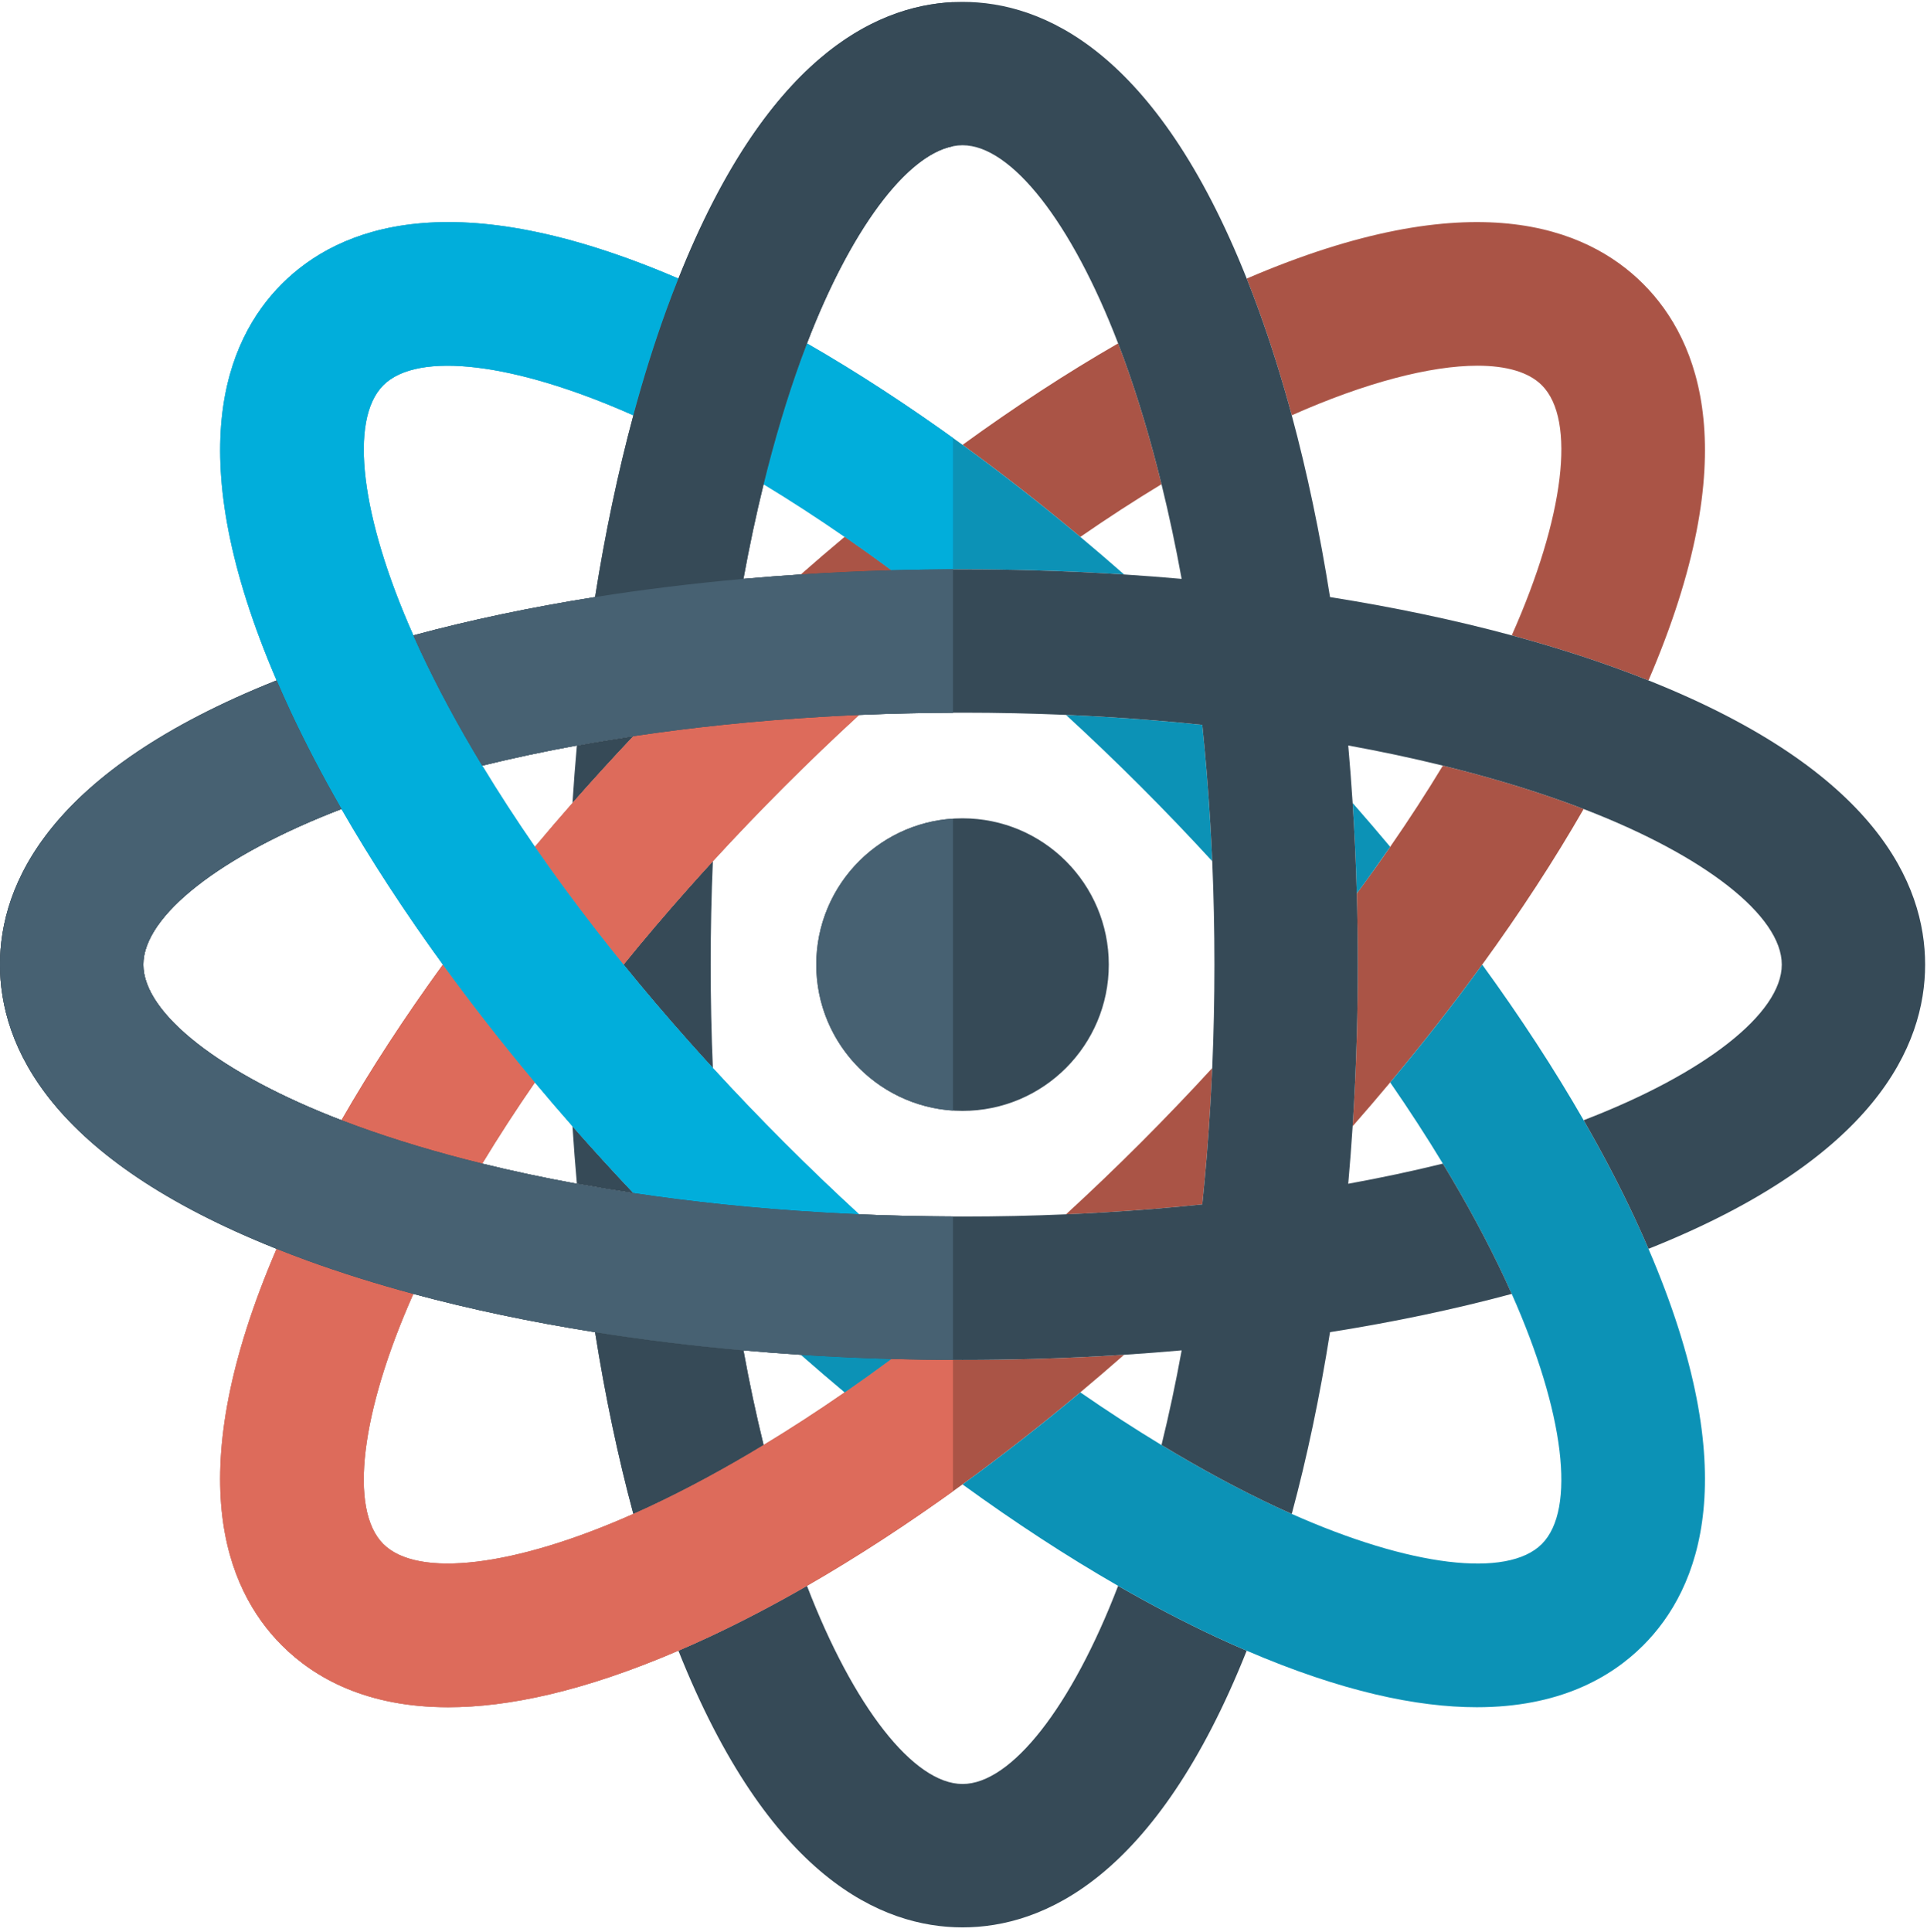 <?xml version="1.0" standalone="no"?>
<!DOCTYPE svg PUBLIC "-//W3C//DTD SVG 1.1//EN" "http://www.w3.org/Graphics/SVG/1.1/DTD/svg11.dtd">
<svg width="100%" height="100%" viewBox="0 0 410 411" version="1.1" xmlns="http://www.w3.org/2000/svg" xmlns:xlink="http://www.w3.org/1999/xlink" xml:space="preserve" style="fill-rule:evenodd;clip-rule:evenodd;stroke-linejoin:round;stroke-miterlimit:1.414;">
    <g>
        <path d="M235.914,205.197C235.914,222.38 221.98,236.314 204.797,236.314C187.609,236.314 173.676,222.38 173.676,205.197C173.676,188.009 187.609,174.076 204.797,174.076C221.98,174.076 235.914,188.009 235.914,205.197Z" style="fill:rgb(54,74,87);fill-rule:nonzero;"/>
        <path d="M122.742,251.814C126.688,252.533 130.703,253.197 134.785,253.81C130.332,249.099 126,244.349 121.805,239.576C122.07,243.693 122.383,247.771 122.742,251.814Z" style="fill:rgb(54,74,87);fill-rule:nonzero;"/>
        <path d="M229.859,114.212C235.664,110.193 241.434,106.455 247.129,103.005C244.801,93.533 242.137,84.615 239.145,76.373C238.734,75.248 238.32,74.142 237.898,73.048C227.039,79.291 215.945,86.533 204.801,94.63C213.148,100.693 221.527,107.24 229.859,114.212Z" style="fill:rgb(170,84,70);fill-rule:nonzero;"/>
        <path d="M237.898,337.349C228.016,363.068 215.188,379.498 204.801,379.498C194.41,379.498 181.586,363.068 171.699,337.349C164.652,341.4 157.699,345.033 150.898,348.212C148.66,349.259 146.484,350.22 144.34,351.142C163.629,399.572 187.68,410.002 204.801,410.002C221.918,410.002 245.969,399.572 265.258,351.142C263.113,350.22 260.937,349.259 258.699,348.212C251.898,345.033 244.949,341.4 237.898,337.349Z" style="fill:rgb(54,74,87);fill-rule:nonzero;"/>
        <path d="M158.184,287.255C147.359,286.295 136.809,285.002 126.613,283.384C128.772,296.99 131.496,309.955 134.762,322.045C135.832,321.568 136.906,321.084 137.992,320.576C145.938,316.865 154.129,312.443 162.469,307.392C160.879,300.927 159.445,294.205 158.184,287.255Z" style="fill:rgb(54,74,87);fill-rule:nonzero;"/>
        <path d="M122.742,158.584C122.383,162.627 122.066,166.709 121.805,170.822C126,166.048 130.332,161.298 134.785,156.587C130.707,157.201 126.688,157.865 122.742,158.584Z" style="fill:rgb(54,74,87);fill-rule:nonzero;"/>
        <path d="M146.387,189.056C141.621,194.42 137.039,199.806 132.664,205.201C137.039,210.595 141.621,215.982 146.387,221.345C148.129,223.302 149.887,225.255 151.676,227.205C151.367,219.959 151.207,212.619 151.207,205.201C151.207,197.783 151.367,190.439 151.676,183.197C149.891,185.146 148.129,187.099 146.387,189.056Z" style="fill:rgb(54,74,87);fill-rule:nonzero;"/>
        <path d="M349.613,60.384C337.512,48.279 313.121,38.666 265.258,59.259C266.121,61.42 266.973,63.646 267.812,65.962C270.375,73.017 272.719,80.502 274.84,88.349C290.438,81.412 304.312,77.795 314.359,77.795C320.527,77.795 325.254,79.158 328.051,81.951C335.395,89.298 332.848,109.986 321.648,135.162C329.496,137.279 336.98,139.627 344.039,142.189C346.352,143.029 348.582,143.88 350.742,144.74C371.332,96.877 361.719,72.486 349.613,60.384Z" style="fill:rgb(170,84,70);fill-rule:nonzero;"/>
        <path d="M179.738,114.212C176.625,116.818 173.52,119.482 170.422,122.205C176.766,121.795 183.184,121.502 189.664,121.322C186.348,118.865 183.039,116.498 179.738,114.212Z" style="fill:rgb(170,84,70);fill-rule:nonzero;"/>
        <path d="M102.605,247.529C106.055,241.834 109.793,236.068 113.812,230.259C106.84,221.927 100.293,213.548 94.23,205.201C86.133,216.345 78.891,227.439 72.652,238.298C73.742,238.72 74.848,239.134 75.973,239.545C84.215,242.537 93.137,245.205 102.605,247.529Z" style="fill:rgb(170,84,70);fill-rule:nonzero;"/>
        <path d="M226.801,258.322C229.441,258.209 232.066,258.072 234.676,257.92C241.84,257.498 248.895,256.927 255.805,256.209C256.527,249.295 257.097,242.244 257.519,235.076C257.672,232.466 257.808,229.841 257.922,227.205C253.02,232.545 247.938,237.849 242.695,243.095C237.449,248.337 232.145,253.42 226.801,258.322Z" style="fill:rgb(170,84,70);fill-rule:nonzero;"/>
        <path d="M204.801,289.291C199.723,289.291 194.676,289.22 189.664,289.08C186.348,291.533 183.035,293.904 179.738,296.185C173.934,300.205 168.164,303.943 162.469,307.392C154.125,312.443 145.934,316.869 137.988,320.58C136.902,321.087 135.828,321.572 134.758,322.048C109.586,333.248 88.895,335.795 81.547,328.447C74.203,321.103 76.75,300.416 87.949,275.24C80.102,273.119 72.613,270.775 65.559,268.212C63.246,267.369 61.016,266.521 58.855,265.658C38.266,313.521 47.879,337.912 59.98,350.013C66.969,357.002 78.047,363.17 95.375,363.17C108.062,363.17 124.109,359.845 144.336,351.142C146.48,350.22 148.656,349.259 150.895,348.212C157.699,345.033 164.648,341.4 171.695,337.349C182.555,331.107 193.648,323.865 204.797,315.767C213.145,309.705 221.523,303.158 229.855,296.185C232.969,293.58 236.074,290.916 239.172,288.197C232.828,288.603 226.41,288.9 219.93,289.08C214.922,289.22 209.875,289.291 204.801,289.291Z" style="fill:rgb(170,84,70);fill-rule:nonzero;"/>
        <path d="M132.664,205.201C137.039,199.806 141.621,194.416 146.387,189.052C148.129,187.095 149.891,185.142 151.676,183.197C156.578,177.857 161.66,172.548 166.902,167.306C172.148,162.06 177.453,156.982 182.797,152.08C180.156,152.193 177.531,152.326 174.922,152.478C167.758,152.9 160.703,153.474 153.793,154.193C147.324,154.865 140.98,155.662 134.785,156.591C130.332,161.302 126,166.048 121.805,170.826C119.082,173.92 116.418,177.029 113.812,180.142C116.098,183.439 118.465,186.748 120.922,190.068C124.645,195.099 128.565,200.154 132.664,205.201Z" style="fill:rgb(170,84,70);fill-rule:nonzero;"/>
        <path d="M306.992,162.869C303.543,168.568 299.805,174.334 295.785,180.142C293.504,183.439 291.133,186.748 288.68,190.064C288.816,195.076 288.891,200.127 288.891,205.201C288.891,210.275 288.816,215.326 288.68,220.337C288.5,226.814 288.203,233.236 287.793,239.58C290.516,236.482 293.176,233.373 295.781,230.259C302.758,221.927 309.301,213.552 315.367,205.201C323.465,194.056 330.703,182.962 336.945,172.103C335.855,171.681 334.75,171.267 333.625,170.857C325.383,167.861 316.465,165.197 306.992,162.869Z" style="fill:rgb(170,84,70);fill-rule:nonzero;"/>
        <path d="M179.738,296.185C183.035,293.904 186.348,291.533 189.664,289.08C183.188,288.9 176.766,288.603 170.422,288.197C173.52,290.916 176.625,293.58 179.738,296.185Z" style="fill:rgb(12,146,182);fill-rule:nonzero;"/>
        <path d="M295.785,180.138C293.18,177.025 290.516,173.92 287.797,170.822C288.203,177.166 288.5,183.584 288.68,190.064C291.133,186.748 293.504,183.435 295.785,180.138Z" style="fill:rgb(12,146,182);fill-rule:nonzero;"/>
        <path d="M226.805,152.08C232.145,156.982 237.449,162.06 242.695,167.306C247.941,172.548 253.02,177.857 257.922,183.197C257.808,180.556 257.672,177.935 257.519,175.326C257.097,168.158 256.527,161.103 255.809,154.193C248.895,153.474 241.844,152.9 234.676,152.478C232.066,152.326 229.441,152.193 226.805,152.08Z" style="fill:rgb(12,146,182);fill-rule:nonzero;"/>
        <path d="M219.934,121.322C226.414,121.502 232.836,121.795 239.176,122.205C236.082,119.482 232.973,116.818 229.859,114.212C221.527,107.24 213.148,100.693 204.801,94.63C193.652,86.533 182.559,79.291 171.699,73.052C171.281,74.142 170.863,75.248 170.457,76.373C167.461,84.615 164.797,93.537 162.469,103.005C168.168,106.455 173.934,110.197 179.742,114.212C183.039,116.498 186.348,118.865 189.668,121.322C194.68,121.181 199.727,121.111 204.801,121.111C209.875,121.107 214.922,121.181 219.934,121.322Z" style="fill:rgb(12,146,182);fill-rule:nonzero;"/>
        <path d="M350.742,265.658C349.82,263.513 348.859,261.337 347.812,259.099C344.633,252.298 341,245.349 336.949,238.298C330.707,227.439 323.465,216.345 315.367,205.201C309.305,213.548 302.758,221.927 295.785,230.259C299.805,236.068 303.543,241.834 306.992,247.529C312.043,255.873 316.469,264.064 320.176,272.009C320.684,273.095 321.172,274.17 321.645,275.24C332.844,300.416 335.395,321.103 328.047,328.451C320.703,335.795 300.016,333.248 274.836,322.048C273.77,321.572 272.691,321.087 271.605,320.58C263.664,316.869 255.469,312.447 247.129,307.396C241.43,303.947 235.664,300.205 229.855,296.189C221.523,303.162 213.145,309.705 204.797,315.771C215.945,323.869 227.039,331.111 237.898,337.349C244.945,341.4 251.895,345.037 258.699,348.212C260.937,349.259 263.113,350.224 265.258,351.146C285.484,359.849 301.531,363.17 314.219,363.17C331.547,363.17 342.625,357.005 349.613,350.017C361.719,337.912 371.332,313.521 350.742,265.658Z" style="fill:rgb(12,146,182);fill-rule:nonzero;"/>
        <path d="M182.797,258.322C177.453,253.42 172.148,248.341 166.906,243.095C161.66,237.849 156.582,232.545 151.68,227.205C149.891,225.255 148.129,223.302 146.391,221.345C141.621,215.982 137.043,210.595 132.664,205.201C128.57,200.154 124.645,195.103 120.922,190.064C118.465,186.748 116.098,183.439 113.812,180.142C109.797,174.334 106.055,168.568 102.605,162.869C97.555,154.529 93.133,146.337 89.422,138.392C88.914,137.306 88.43,136.232 87.953,135.162C76.754,109.986 74.207,89.298 81.551,81.951C88.898,74.607 109.582,77.154 134.762,88.353C136.879,80.502 139.227,73.017 141.789,65.962C142.629,63.65 143.48,61.42 144.34,59.259C96.477,38.67 72.086,48.283 59.984,60.388C47.883,72.49 38.27,96.877 58.859,144.744C59.781,146.888 60.742,149.064 61.789,151.302C64.964,158.103 68.602,165.052 72.652,172.103C78.895,182.962 86.137,194.056 94.23,205.201C100.297,213.548 106.84,221.927 113.816,230.259C116.422,233.373 119.082,236.482 121.805,239.576C126,244.353 130.332,249.099 134.789,253.81C140.98,254.736 147.328,255.533 153.793,256.205C160.703,256.927 167.758,257.498 174.926,257.92C177.535,258.072 180.156,258.209 182.797,258.322Z" style="fill:rgb(12,146,182);fill-rule:nonzero;"/>
        <path d="M202.766,174.154C186.527,175.201 173.68,188.697 173.68,205.201C173.68,221.701 186.527,235.197 202.766,236.244L202.766,174.154Z" style="fill:rgb(71,97,114);fill-rule:nonzero;"/>
        <path d="M202.766,121.123C198.375,121.138 194.008,121.201 189.664,121.322C183.184,121.502 176.766,121.798 170.422,122.205C166.309,122.47 162.227,122.787 158.184,123.142C147.359,124.103 136.809,125.4 126.613,127.017C113.008,129.173 100.043,131.896 87.953,135.162C88.43,136.232 88.914,137.306 89.422,138.392C93.133,146.337 97.555,154.529 102.605,162.869C109.074,161.283 115.797,159.849 122.742,158.584C126.688,157.865 130.707,157.201 134.785,156.591C140.98,155.666 147.324,154.865 153.793,154.193C160.703,153.474 167.758,152.9 174.922,152.478C177.535,152.326 180.156,152.193 182.797,152.08C189.375,151.798 196.039,151.646 202.766,151.619L202.766,121.123Z" style="fill:rgb(54,74,87);fill-rule:nonzero;"/>
        <path d="M202.766,258.779C196.039,258.755 189.375,258.603 182.797,258.322C180.156,258.209 177.531,258.072 174.922,257.92C167.758,257.498 160.703,256.927 153.793,256.209C147.324,255.533 140.98,254.736 134.785,253.81C130.703,253.201 126.688,252.537 122.742,251.818C115.793,250.552 109.074,249.123 102.605,247.533C93.137,245.205 84.215,242.537 75.973,239.545C74.844,239.138 73.742,238.72 72.648,238.298C46.93,228.416 30.5,215.587 30.5,205.201C30.5,194.81 46.93,181.986 72.648,172.103C68.598,165.052 64.964,158.103 61.785,151.302C60.738,149.06 59.777,146.888 58.855,144.74C10.43,164.029 0,188.08 0,205.201C0,222.322 10.43,246.369 58.859,265.658C61.02,266.517 63.25,267.369 65.562,268.212C72.621,270.775 80.102,273.119 87.953,275.24C100.043,278.502 113.008,281.228 126.613,283.384C136.809,284.998 147.359,286.295 158.184,287.255C162.227,287.615 166.309,287.931 170.422,288.197C176.766,288.603 183.188,288.9 189.664,289.08C194.004,289.201 198.379,289.259 202.766,289.279L202.766,258.779Z" style="fill:rgb(54,74,87);fill-rule:nonzero;"/>
        <path d="M158.184,287.255C147.359,286.295 136.809,285.002 126.613,283.384C128.772,296.99 131.496,309.955 134.762,322.045C135.832,321.568 136.906,321.084 137.992,320.576C145.938,316.865 154.129,312.443 162.469,307.392C160.879,300.927 159.445,294.205 158.184,287.255Z" style="fill:rgb(54,74,87);fill-rule:nonzero;"/>
        <path d="M202.766,0.455C185.812,1.275 162.875,12.716 144.34,59.259C143.48,61.42 142.629,63.646 141.785,65.962C139.223,73.017 136.879,80.502 134.758,88.353C131.496,100.443 128.77,113.408 126.613,127.013C136.805,125.4 147.359,124.103 158.18,123.142C159.445,116.193 160.879,109.47 162.469,103.005C164.797,93.533 167.461,84.615 170.453,76.373C170.863,75.244 171.277,74.142 171.699,73.048C180.945,48.982 192.77,33.052 202.766,31.103L202.766,0.455Z" style="fill:rgb(54,74,87);fill-rule:nonzero;"/>
        <path d="M179.738,114.212C176.625,116.818 173.52,119.482 170.422,122.205C176.766,121.795 183.184,121.502 189.664,121.322C186.348,118.865 183.039,116.498 179.738,114.212Z" style="fill:rgb(170,84,70);fill-rule:nonzero;"/>
        <path d="M102.605,247.529C106.055,241.834 109.793,236.068 113.812,230.259C106.84,221.927 100.293,213.548 94.23,205.201C86.133,216.345 78.891,227.439 72.652,238.298C73.742,238.72 74.848,239.134 75.973,239.545C84.215,242.537 93.137,245.205 102.605,247.529Z" style="fill:rgb(221,107,91);fill-rule:nonzero;"/>
        <path d="M202.766,289.275C198.375,289.259 194.004,289.201 189.664,289.08C186.348,291.533 183.035,293.904 179.738,296.185C173.934,300.205 168.164,303.943 162.469,307.392C154.125,312.443 145.934,316.869 137.988,320.576C136.902,321.084 135.828,321.572 134.758,322.045C109.586,333.244 88.895,335.795 81.547,328.447C74.203,321.099 76.75,300.412 87.949,275.236C80.102,273.119 72.613,270.775 65.559,268.209C63.246,267.369 61.016,266.517 58.855,265.658C38.266,313.521 47.879,337.912 59.98,350.013C66.969,357.002 78.047,363.166 95.375,363.166C108.062,363.166 124.109,359.845 144.336,351.142C146.48,350.22 148.656,349.255 150.895,348.209C157.699,345.033 164.648,341.4 171.695,337.345C181.895,331.486 192.301,324.732 202.762,317.224L202.762,289.275L202.766,289.275Z" style="fill:rgb(221,107,91);fill-rule:nonzero;"/>
        <path d="M132.664,205.201C137.039,199.806 141.621,194.416 146.387,189.052C148.129,187.095 149.891,185.142 151.676,183.197C156.578,177.857 161.66,172.548 166.902,167.306C172.148,162.06 177.453,156.982 182.797,152.08C180.156,152.193 177.531,152.326 174.922,152.478C167.758,152.9 160.703,153.474 153.793,154.193C147.324,154.865 140.98,155.662 134.785,156.591C130.332,161.302 126,166.048 121.805,170.826C119.082,173.92 116.418,177.029 113.812,180.142C116.098,183.439 118.465,186.748 120.922,190.068C124.645,195.099 128.565,200.154 132.664,205.201Z" style="fill:rgb(221,107,91);fill-rule:nonzero;"/>
        <path d="M179.738,296.185C183.035,293.904 186.348,291.533 189.664,289.08C183.188,288.9 176.766,288.603 170.422,288.197C173.52,290.916 176.625,293.58 179.738,296.185Z" style="fill:rgb(12,146,182);fill-rule:nonzero;"/>
        <path d="M202.766,93.173C192.305,85.666 181.898,78.912 171.699,73.052C171.277,74.142 170.863,75.248 170.453,76.373C167.461,84.615 164.797,93.537 162.469,103.005C168.168,106.455 173.934,110.197 179.738,114.212C183.039,116.498 186.348,118.865 189.664,121.322C194.008,121.201 198.379,121.138 202.766,121.123L202.766,93.17L202.766,93.173Z" style="fill:rgb(1,174,219);fill-rule:nonzero;"/>
        <path d="M182.797,258.322C177.453,253.42 172.148,248.341 166.906,243.095C161.66,237.849 156.582,232.545 151.68,227.205C149.891,225.255 148.129,223.302 146.391,221.345C141.621,215.982 137.043,210.595 132.664,205.201C128.57,200.154 124.645,195.103 120.922,190.064C118.465,186.748 116.098,183.439 113.812,180.142C109.797,174.334 106.055,168.568 102.605,162.869C97.555,154.529 93.133,146.337 89.422,138.392C88.914,137.306 88.43,136.232 87.953,135.162C76.754,109.986 74.207,89.298 81.551,81.951C88.898,74.607 109.582,77.154 134.762,88.353C136.879,80.502 139.227,73.017 141.789,65.962C142.629,63.65 143.48,61.42 144.34,59.259C96.477,38.67 72.086,48.283 59.984,60.388C47.883,72.49 38.27,96.877 58.859,144.744C59.781,146.888 60.742,149.064 61.789,151.302C64.964,158.103 68.602,165.052 72.652,172.103C78.895,182.962 86.137,194.056 94.23,205.201C100.297,213.548 106.84,221.927 113.816,230.259C116.422,233.373 119.082,236.482 121.805,239.576C126,244.353 130.332,249.099 134.789,253.81C140.98,254.736 147.328,255.533 153.793,256.205C160.703,256.927 167.758,257.498 174.926,257.92C177.535,258.072 180.156,258.209 182.797,258.322Z" style="fill:rgb(1,174,219);fill-rule:nonzero;"/>
        <path d="M350.742,144.74C348.582,143.88 346.352,143.029 344.035,142.189C336.98,139.623 329.496,137.279 321.648,135.162C309.555,131.896 296.59,129.173 282.984,127.013C280.828,113.408 278.105,100.439 274.84,88.349C272.719,80.498 270.375,73.017 267.812,65.962C266.973,63.646 266.121,61.416 265.258,59.255C245.969,10.83 221.922,0.4 204.801,0.4C187.68,0.4 163.629,10.83 144.34,59.259C143.48,61.42 142.629,63.646 141.789,65.962C139.223,73.017 136.879,80.502 134.762,88.353C131.496,100.443 128.77,113.408 126.613,127.013C113.008,129.173 100.043,131.896 87.953,135.162C88.43,136.228 88.914,137.306 89.422,138.388C93.133,146.334 97.555,154.525 102.605,162.869C109.074,161.279 115.793,159.845 122.742,158.58C126.688,157.865 130.703,157.201 134.785,156.587C140.98,155.662 147.324,154.865 153.793,154.189C160.703,153.47 167.758,152.9 174.922,152.478C177.531,152.326 180.156,152.189 182.797,152.076C190.039,151.767 197.379,151.607 204.797,151.607C212.215,151.607 219.559,151.767 226.805,152.076C229.441,152.189 232.066,152.326 234.676,152.478C241.84,152.9 248.895,153.47 255.805,154.189C256.527,161.103 257.097,168.154 257.519,175.322C257.672,177.931 257.808,180.556 257.922,183.193C258.23,190.435 258.39,197.779 258.39,205.197C258.39,212.615 258.23,219.959 257.922,227.201C257.808,229.837 257.672,232.462 257.519,235.072C257.097,242.24 256.527,249.291 255.805,256.205C248.895,256.923 241.84,257.498 234.676,257.916C232.066,258.072 229.441,258.205 226.801,258.318C219.559,258.63 212.219,258.787 204.801,258.787C197.383,258.787 190.039,258.627 182.797,258.318C180.156,258.205 177.535,258.072 174.926,257.916C167.758,257.498 160.703,256.923 153.793,256.205C147.328,255.533 140.98,254.732 134.785,253.806C130.707,253.197 126.688,252.533 122.742,251.814C115.797,250.548 109.074,249.119 102.605,247.529C93.137,245.201 84.215,242.537 75.973,239.541C74.848,239.134 73.742,238.716 72.652,238.298C46.93,228.412 30.5,215.587 30.5,205.197C30.5,194.81 46.93,181.986 72.652,172.099C68.598,165.052 64.964,158.099 61.789,151.298C60.742,149.06 59.781,146.884 58.855,144.74C10.43,164.029 0,188.08 0,205.201C0,222.322 10.43,246.369 58.859,265.658C61.02,266.517 63.25,267.369 65.562,268.212C72.621,270.775 80.102,273.119 87.953,275.24C100.043,278.502 113.008,281.228 126.613,283.384C136.809,284.998 147.359,286.295 158.184,287.255C162.227,287.615 166.309,287.931 170.422,288.197C176.766,288.603 183.188,288.9 189.664,289.08C194.676,289.22 199.727,289.291 204.801,289.291C209.875,289.291 214.922,289.22 219.934,289.08C226.414,288.9 232.836,288.603 239.176,288.197C243.293,287.931 247.371,287.615 251.418,287.255C250.152,294.205 248.723,300.927 247.129,307.392C255.473,312.443 263.664,316.869 271.609,320.58C272.695,321.087 273.77,321.572 274.84,322.048C278.105,309.955 280.828,296.99 282.984,283.384C296.594,281.228 309.559,278.505 321.648,275.24C321.172,274.17 320.688,273.095 320.18,272.009C316.469,264.064 312.043,255.873 306.996,247.529C300.527,249.119 293.805,250.552 286.859,251.814C287.219,247.771 287.531,243.693 287.797,239.576C288.203,233.232 288.5,226.814 288.68,220.334C288.82,215.322 288.891,210.275 288.891,205.201C288.891,200.123 288.82,195.076 288.68,190.064C288.5,183.584 288.203,177.166 287.797,170.822C287.531,166.709 287.219,162.627 286.859,158.584C293.805,159.845 300.527,161.279 306.996,162.869C316.465,165.197 325.387,167.861 333.629,170.853C334.754,171.263 335.859,171.681 336.949,172.099C362.672,181.986 379.102,194.81 379.102,205.197C379.102,215.587 362.668,228.412 336.949,238.298C341,245.345 344.637,252.298 347.812,259.099C348.859,261.337 349.82,263.513 350.742,265.658C399.172,246.369 409.602,222.318 409.602,205.197C409.602,188.08 399.168,164.029 350.742,144.74ZM239.176,122.205C232.836,121.795 226.414,121.502 219.934,121.322C214.922,121.181 209.875,121.107 204.801,121.107C199.727,121.107 194.68,121.181 189.668,121.322C183.188,121.502 176.766,121.795 170.426,122.205C166.309,122.47 162.23,122.783 158.184,123.142C159.449,116.197 160.883,109.474 162.473,103.005C164.801,93.537 167.465,84.615 170.457,76.373C170.867,75.248 171.281,74.142 171.703,73.052C181.586,47.33 194.41,30.9 204.801,30.9C215.188,30.9 228.016,47.33 237.898,73.052C238.32,74.142 238.734,75.248 239.145,76.373C242.137,84.615 244.801,93.537 247.129,103.005C248.719,109.474 250.152,116.193 251.414,123.142C247.371,122.783 243.293,122.47 239.176,122.205Z" style="fill:rgb(54,74,87);fill-rule:nonzero;"/>
        <path d="M202.766,121.123C198.375,121.138 194.008,121.201 189.664,121.322C183.184,121.502 176.766,121.798 170.422,122.205C166.309,122.47 162.227,122.787 158.184,123.142C147.359,124.103 136.809,125.4 126.613,127.017C113.008,129.173 100.043,131.896 87.953,135.162C88.43,136.232 88.914,137.306 89.422,138.392C93.133,146.337 97.555,154.529 102.605,162.869C109.074,161.283 115.797,159.849 122.742,158.584C126.688,157.865 130.707,157.201 134.785,156.591C140.98,155.666 147.324,154.865 153.793,154.193C160.703,153.474 167.758,152.9 174.922,152.478C177.535,152.326 180.156,152.193 182.797,152.08C189.375,151.798 196.039,151.646 202.766,151.619L202.766,121.123Z" style="fill:rgb(71,97,114);fill-rule:nonzero;"/>
        <path d="M202.766,258.779C196.039,258.755 189.375,258.603 182.797,258.322C180.156,258.209 177.531,258.072 174.922,257.92C167.758,257.498 160.703,256.927 153.793,256.209C147.324,255.533 140.98,254.736 134.785,253.81C130.703,253.201 126.688,252.537 122.742,251.818C115.793,250.552 109.074,249.123 102.605,247.533C93.137,245.205 84.215,242.537 75.973,239.545C74.844,239.138 73.742,238.72 72.648,238.298C46.93,228.416 30.5,215.587 30.5,205.201C30.5,194.81 46.93,181.986 72.648,172.103C68.598,165.052 64.964,158.103 61.785,151.302C60.738,149.06 59.777,146.888 58.855,144.74C10.43,164.029 0,188.08 0,205.201C0,222.322 10.43,246.369 58.859,265.658C61.02,266.517 63.25,267.369 65.562,268.212C72.621,270.775 80.102,273.119 87.953,275.24C100.043,278.502 113.008,281.228 126.613,283.384C136.809,284.998 147.359,286.295 158.184,287.255C162.227,287.615 166.309,287.931 170.422,288.197C176.766,288.603 183.188,288.9 189.664,289.08C194.004,289.201 198.379,289.259 202.766,289.279L202.766,258.779Z" style="fill:rgb(71,97,114);fill-rule:nonzero;"/>
    </g>
</svg>

